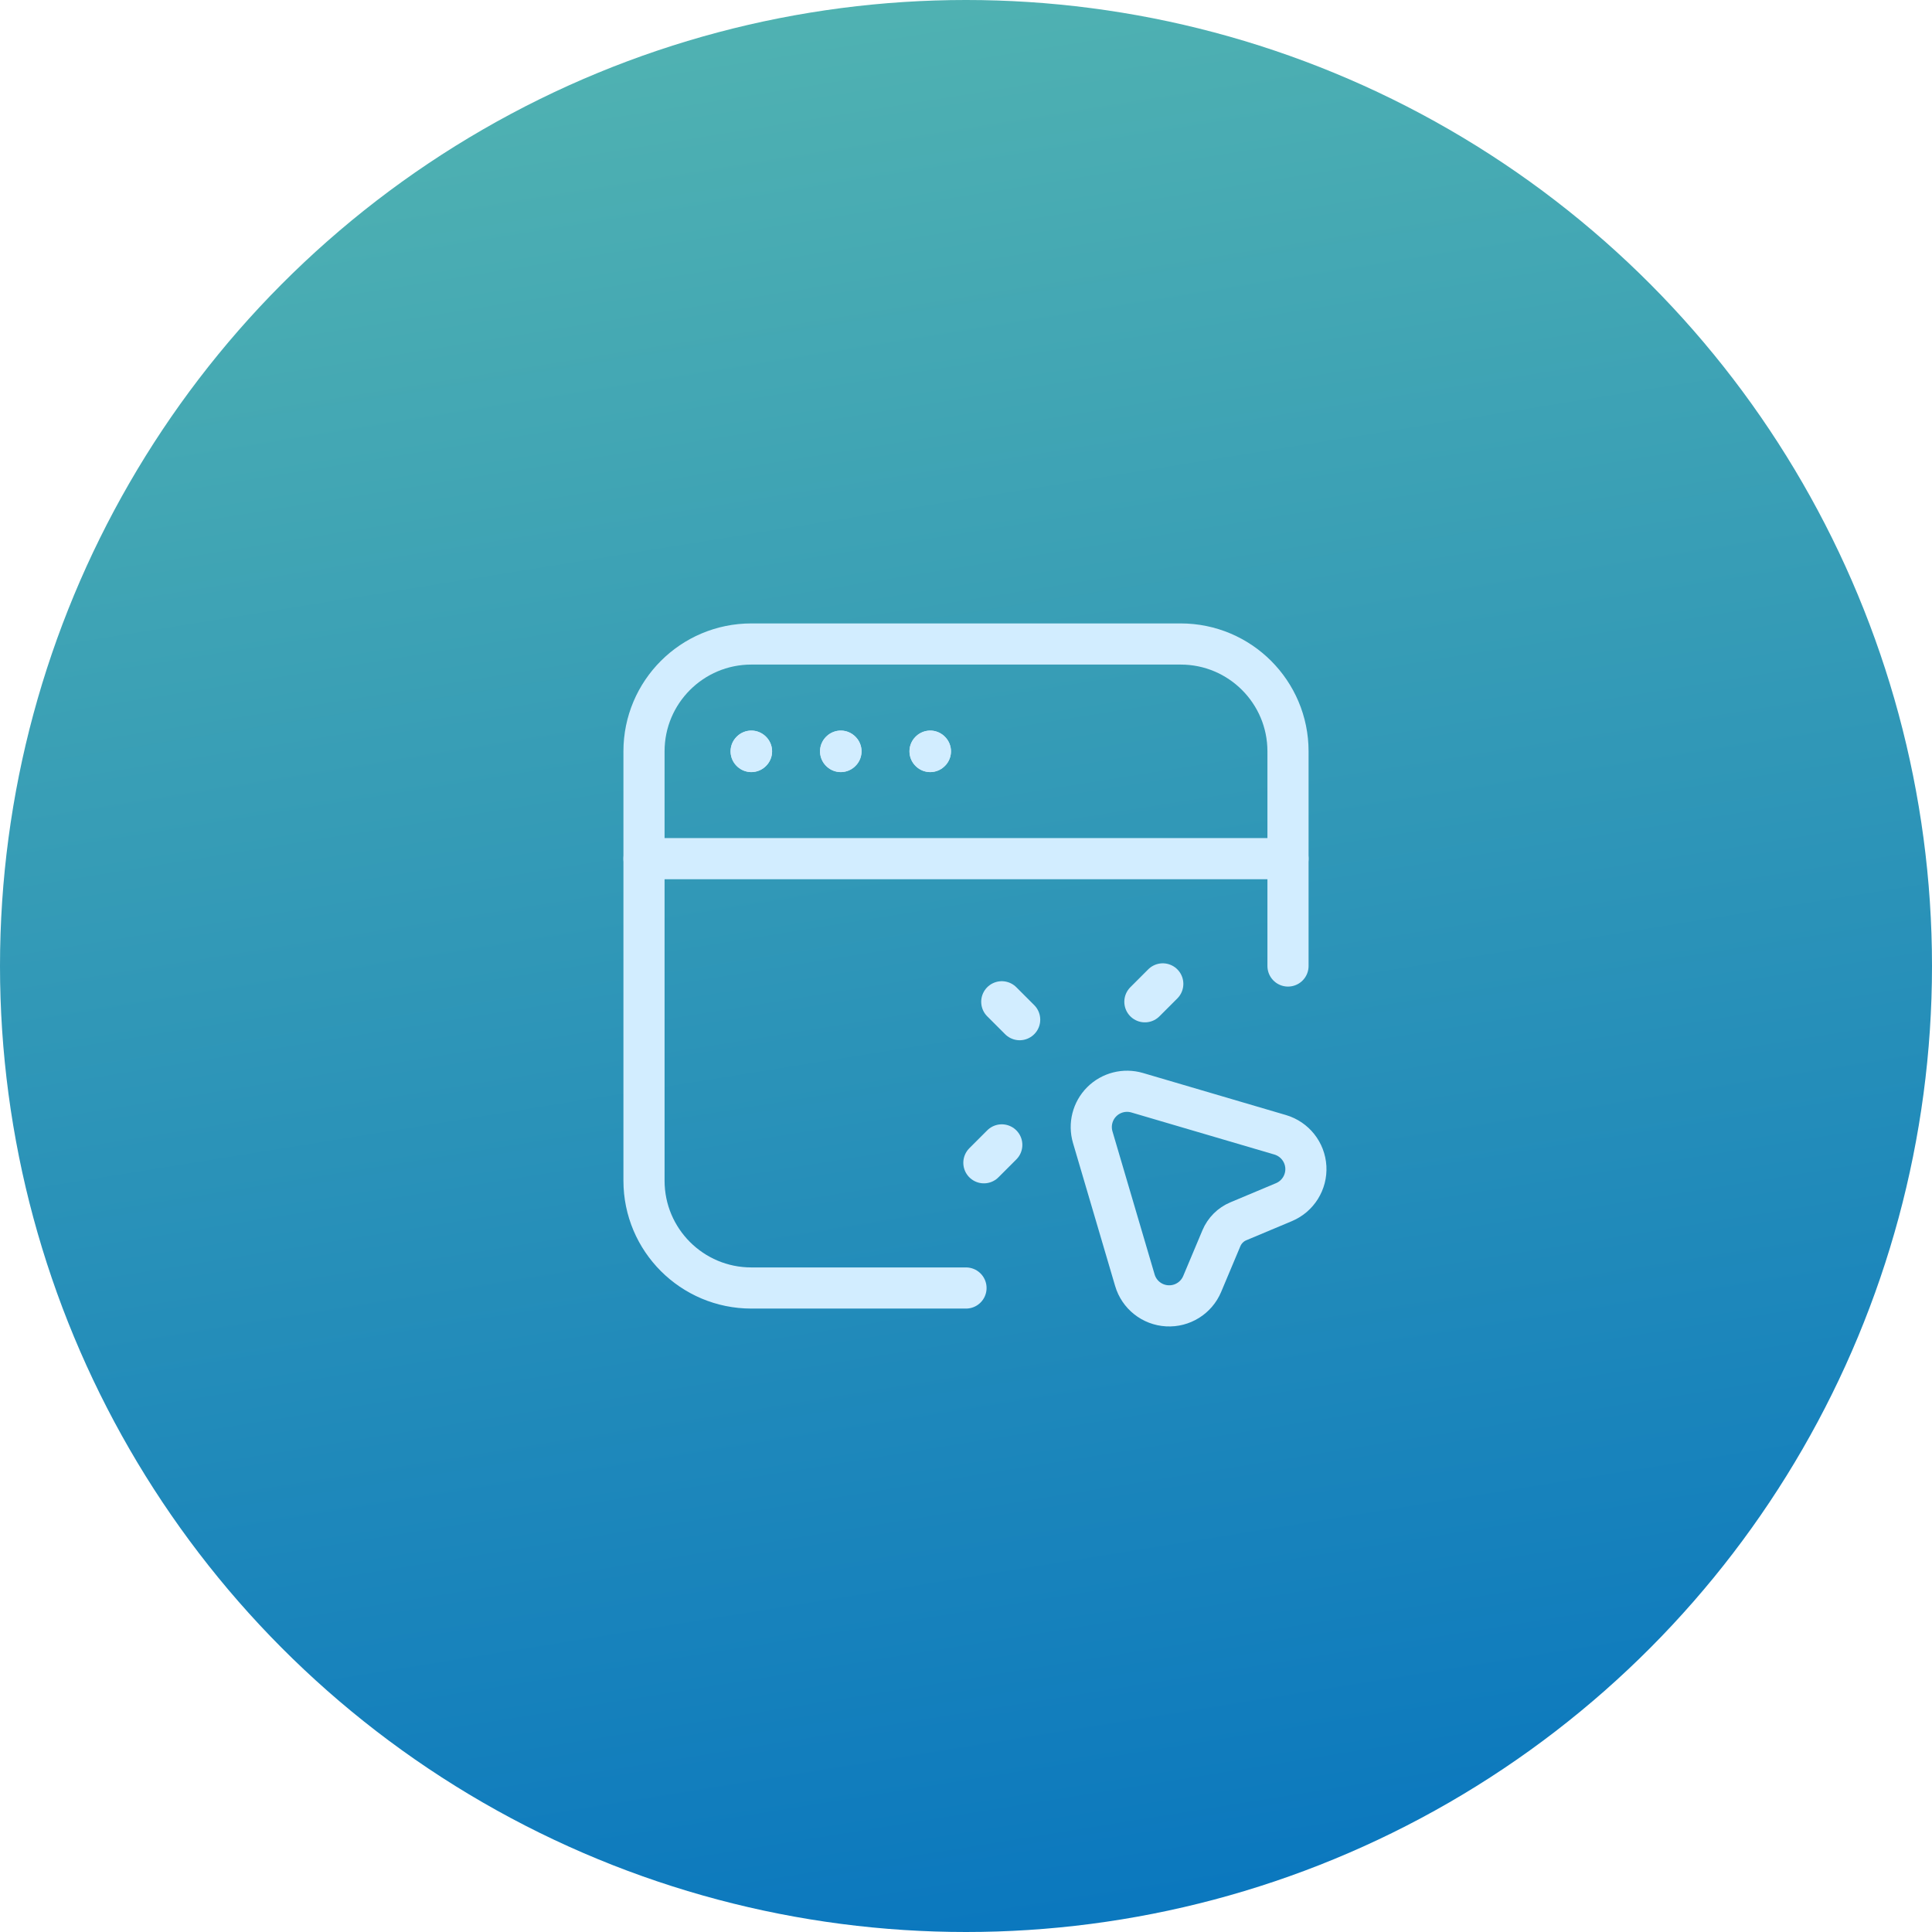 <?xml version="1.0" encoding="UTF-8"?>
<svg xmlns="http://www.w3.org/2000/svg" width="54" height="54" viewBox="0 0 54 54" fill="none">
  <circle cx="27" cy="27" r="27" fill="url(#paint0_linear_60_35108)"></circle>
  <path d="M32 28L32.5 27.5" stroke="#D2EDFF" stroke-width="1.15" stroke-linecap="round" stroke-linejoin="round"></path>
  <path fill-rule="evenodd" clip-rule="evenodd" d="M35.888 33.6L34.611 34.136C34.398 34.225 34.229 34.395 34.139 34.608L33.601 35.888C33.437 36.278 33.045 36.522 32.623 36.498C32.201 36.475 31.839 36.188 31.72 35.782L30.542 31.784C30.439 31.433 30.535 31.053 30.794 30.794C31.053 30.535 31.433 30.439 31.784 30.542L35.782 31.718C36.188 31.838 36.475 32.2 36.499 32.622C36.522 33.044 36.278 33.436 35.888 33.6Z" stroke="#D2EDFF" stroke-width="1.15" stroke-linecap="round" stroke-linejoin="round"></path>
  <path d="M27 36H21C19.343 36 18 34.657 18 33V21C18 19.343 19.343 18 21 18H33C34.657 18 36 19.343 36 21V27" stroke="#D2EDFF" stroke-width="1.15" stroke-linecap="round" stroke-linejoin="round"></path>
  <path d="M18 24H36" stroke="#D2EDFF" stroke-width="1.15" stroke-linecap="round" stroke-linejoin="round"></path>
  <path d="M26 20.995L25.995 21L26 21.005L26.005 21L26 20.995" stroke="#D2EDFF" stroke-width="1.15" stroke-linecap="round" stroke-linejoin="round"></path>
  <path d="M23.5 20.995L23.495 21L23.5 21.005L23.505 21L23.5 20.995" stroke="#D2EDFF" stroke-width="1.15" stroke-linecap="round" stroke-linejoin="round"></path>
  <path d="M21 20.995L20.995 21L21 21.005L21.005 21L21 20.995" stroke="#D2EDFF" stroke-width="1.15" stroke-linecap="round" stroke-linejoin="round"></path>
  <path d="M26 20.995L25.995 21L26 21.005L26.005 21L26 20.995" stroke="#D2EDFF" stroke-width="1.15" stroke-linecap="round" stroke-linejoin="round"></path>
  <path d="M23.5 20.995L23.495 21L23.5 21.005L23.505 21L23.5 20.995" stroke="#D2EDFF" stroke-width="1.15" stroke-linecap="round" stroke-linejoin="round"></path>
  <path d="M21 20.995L20.995 21L21 21.005L21.005 21L21 20.995" stroke="#D2EDFF" stroke-width="1.15" stroke-linecap="round" stroke-linejoin="round"></path>
  <path d="M27.5 32.5L28 32" stroke="#D2EDFF" stroke-width="1.15" stroke-linecap="round" stroke-linejoin="round"></path>
  <path d="M28.5 28.5L28 28" stroke="#D2EDFF" stroke-width="1.15" stroke-linecap="round" stroke-linejoin="round"></path>
  <defs>
    <linearGradient id="paint0_linear_60_35108" x1="-14.899" y1="-4.288" x2="-4.695" y2="59.102" gradientUnits="userSpaceOnUse">
      <stop stop-color="#5DBDAF"></stop>
      <stop offset="1" stop-color="#0B78BE"></stop>
    </linearGradient>
  </defs>
</svg>
